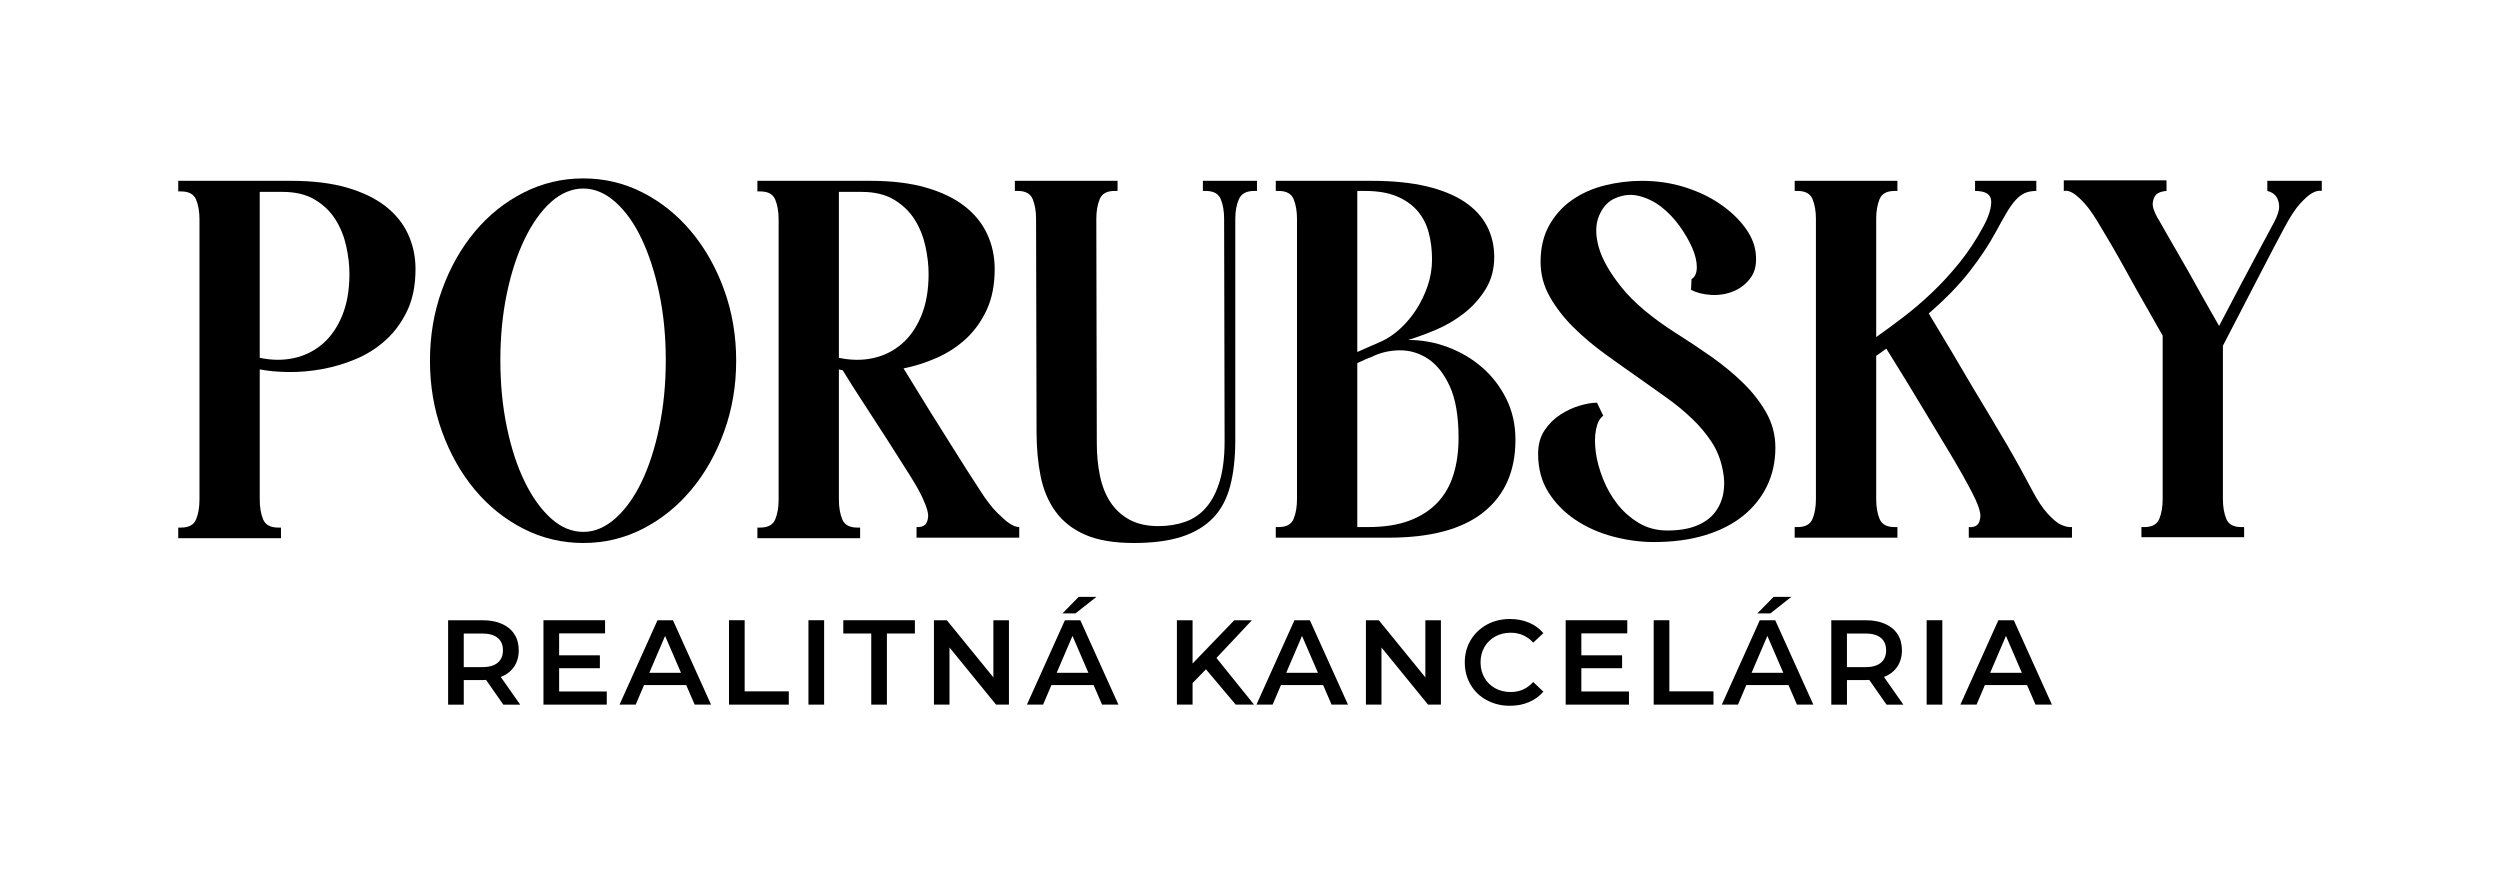 <svg width="182" height="65" viewBox="0 0 182 65" fill="none" xmlns="http://www.w3.org/2000/svg">
<path d="M36.641 51.297L35.385 49.498C35.332 49.505 35.254 49.508 35.149 49.508H33.763V51.299H32.622V45.155H35.15C35.683 45.155 36.147 45.243 36.541 45.419C36.937 45.595 37.239 45.846 37.45 46.174C37.66 46.502 37.765 46.89 37.765 47.342C37.765 47.794 37.653 48.202 37.427 48.535C37.201 48.869 36.878 49.118 36.456 49.282L37.87 51.3H36.641V51.297ZM36.229 46.435C35.971 46.224 35.593 46.119 35.096 46.119H33.761V48.569H35.096C35.593 48.569 35.971 48.463 36.229 48.249C36.486 48.035 36.614 47.733 36.614 47.34C36.614 46.947 36.485 46.647 36.229 46.436V46.435Z" fill="black"/>
<path d="M44.172 50.34V51.297H39.564V45.153H44.049V46.11H40.705V47.707H43.671V48.646H40.705V50.34H44.172Z" fill="black"/>
<path d="M49.956 49.875H46.885L46.279 51.297H45.102L47.867 45.153H48.991L51.765 51.297H50.572L49.957 49.875H49.956ZM49.578 48.98L48.419 46.294L47.27 48.98H49.578Z" fill="black"/>
<path d="M53.071 45.153H54.211V50.331H57.424V51.297H53.071V45.153Z" fill="black"/>
<path d="M58.855 45.153H59.996V51.297H58.855V45.153Z" fill="black"/>
<path d="M63.428 46.119H61.392V45.153H66.604V46.119H64.567V51.297H63.427V46.119H63.428Z" fill="black"/>
<path d="M73.451 45.153V51.297H72.512L69.124 47.137V51.297H67.991V45.153H68.93L72.318 49.313V45.153H73.451Z" fill="black"/>
<path d="M79.613 49.874H76.542L75.937 51.297H74.76L77.525 45.153H78.648L81.422 51.297H80.229L79.615 49.874H79.613ZM79.235 48.98L78.077 46.294L76.927 48.98H79.235ZM78.533 43.45H79.824L78.297 44.653H77.349L78.533 43.45Z" fill="black"/>
<path d="M87.793 48.725L86.819 49.726V51.297H85.678V45.153H86.819V48.303L89.855 45.153H91.137L88.557 47.9L91.294 51.297H89.96L87.793 48.725Z" fill="black"/>
<path d="M96.323 49.875H93.252L92.647 51.297H91.47L94.235 45.153H95.359L98.133 51.297H96.939L96.325 49.875H96.323ZM95.946 48.98L94.787 46.294L93.638 48.98H95.946Z" fill="black"/>
<path d="M104.898 45.153V51.297H103.96L100.571 47.137V51.297H99.439V45.153H100.377L103.766 49.313V45.153H104.898Z" fill="black"/>
<path d="M108.237 50.977C107.737 50.704 107.346 50.329 107.062 49.849C106.778 49.369 106.636 48.828 106.636 48.224C106.636 47.621 106.778 47.081 107.066 46.6C107.353 46.121 107.747 45.745 108.246 45.471C108.747 45.2 109.307 45.063 109.927 45.063C110.43 45.063 110.888 45.151 111.306 45.326C111.721 45.502 112.071 45.757 112.358 46.09L111.621 46.783C111.177 46.304 110.629 46.063 109.98 46.063C109.558 46.063 109.181 46.156 108.847 46.339C108.513 46.524 108.253 46.779 108.066 47.106C107.878 47.434 107.785 47.806 107.785 48.221C107.785 48.637 107.879 49.008 108.066 49.336C108.253 49.663 108.513 49.92 108.847 50.103C109.181 50.288 109.558 50.379 109.98 50.379C110.629 50.379 111.177 50.137 111.621 49.651L112.358 50.354C112.071 50.687 111.718 50.942 111.301 51.118C110.882 51.294 110.421 51.38 109.919 51.38C109.299 51.38 108.739 51.244 108.239 50.972L108.237 50.977Z" fill="black"/>
<path d="M118.589 50.34V51.297H113.981V45.153H118.466V46.11H115.122V47.707H118.089V48.646H115.122V50.34H118.589Z" fill="black"/>
<path d="M120.389 45.153H121.529V50.331H124.741V51.297H120.389V45.153Z" fill="black"/>
<path d="M130.201 49.874H127.13L126.525 51.297H125.348L128.113 45.153H129.237L132.011 51.297H130.817L130.203 49.874H130.201ZM129.824 48.98L128.665 46.294L127.515 48.98H129.824ZM129.122 43.45H130.412L128.885 44.653H127.937L129.122 43.45Z" fill="black"/>
<path d="M137.338 51.297L136.082 49.498C136.029 49.505 135.95 49.508 135.845 49.508H134.459V51.299H133.318V45.155H135.847C136.379 45.155 136.843 45.243 137.237 45.419C137.633 45.595 137.935 45.846 138.146 46.174C138.357 46.502 138.461 46.89 138.461 47.342C138.461 47.794 138.349 48.202 138.123 48.535C137.897 48.869 137.574 49.118 137.152 49.282L138.566 51.3H137.338V51.297ZM136.925 46.435C136.667 46.224 136.29 46.119 135.792 46.119H134.457V48.569H135.792C136.29 48.569 136.667 48.463 136.925 48.249C137.183 48.035 137.31 47.733 137.31 47.34C137.31 46.947 137.181 46.647 136.925 46.436V46.435Z" fill="black"/>
<path d="M140.26 45.153H141.401V51.297H140.26V45.153Z" fill="black"/>
<path d="M147.57 49.875H144.498L143.893 51.297H142.716L145.481 45.153H146.605L149.379 51.297H148.185L147.571 49.875H147.57ZM147.192 48.98L146.033 46.294L144.884 48.98H147.192Z" fill="black"/>
<path d="M21.19 13.164C22.759 13.164 24.11 13.327 25.246 13.655C26.38 13.983 27.318 14.433 28.055 15.006C28.792 15.58 29.342 16.259 29.705 17.043C30.067 17.827 30.249 18.675 30.249 19.588C30.249 20.759 30.051 21.765 29.652 22.608C29.253 23.451 28.733 24.164 28.09 24.749C27.445 25.335 26.72 25.797 25.913 26.136C25.105 26.475 24.281 26.721 23.438 26.873C22.595 27.026 21.776 27.096 20.981 27.084C20.185 27.071 19.495 27.008 18.909 26.891V36.37C18.909 36.933 18.991 37.412 19.155 37.809C19.319 38.207 19.681 38.407 20.244 38.407H20.455V39.179H12.976V38.407H13.187C13.748 38.407 14.111 38.208 14.276 37.809C14.44 37.412 14.522 36.931 14.522 36.37V15.972C14.522 15.411 14.44 14.932 14.276 14.533C14.112 14.136 13.75 13.936 13.187 13.936H12.976V13.164H21.192H21.19ZM18.908 26.048C19.797 26.236 20.634 26.24 21.418 26.064C22.202 25.888 22.892 25.544 23.49 25.029C24.087 24.514 24.56 23.829 24.912 22.975C25.263 22.121 25.439 21.109 25.439 19.939C25.439 19.306 25.363 18.639 25.209 17.936C25.056 17.234 24.8 16.591 24.438 16.006C24.075 15.42 23.578 14.935 22.945 14.548C22.313 14.162 21.518 13.969 20.558 13.969H18.908V26.046V26.048Z" fill="black"/>
<path d="M42.465 12.988C44.01 12.988 45.454 13.334 46.801 14.024C48.146 14.714 49.323 15.662 50.329 16.868C51.334 18.073 52.131 19.482 52.716 21.098C53.301 22.713 53.594 24.433 53.594 26.259C53.594 28.085 53.301 29.805 52.716 31.42C52.131 33.035 51.334 34.446 50.329 35.65C49.322 36.856 48.146 37.804 46.801 38.494C45.454 39.184 44.01 39.53 42.465 39.53C40.919 39.53 39.469 39.184 38.112 38.494C36.755 37.804 35.573 36.856 34.566 35.65C33.559 34.444 32.764 33.035 32.179 31.42C31.593 29.805 31.301 28.085 31.301 26.259C31.301 24.433 31.593 22.713 32.179 21.098C32.764 19.482 33.559 18.073 34.566 16.868C35.572 15.662 36.755 14.714 38.112 14.024C39.469 13.334 40.921 12.988 42.465 12.988ZM42.465 38.721C43.284 38.721 44.062 38.394 44.799 37.739C45.536 37.083 46.173 36.193 46.713 35.071C47.252 33.947 47.679 32.626 47.995 31.103C48.31 29.582 48.469 27.956 48.469 26.224C48.469 24.492 48.312 22.871 47.995 21.362C47.679 19.852 47.252 18.53 46.713 17.394C46.175 16.259 45.536 15.363 44.799 14.708C44.062 14.053 43.284 13.725 42.465 13.725C41.646 13.725 40.838 14.053 40.113 14.708C39.388 15.363 38.749 16.258 38.199 17.394C37.648 18.53 37.216 19.851 36.9 21.362C36.585 22.871 36.426 24.492 36.426 26.224C36.426 27.956 36.583 29.583 36.9 31.103C37.216 32.624 37.65 33.947 38.199 35.071C38.748 36.195 39.386 37.083 40.113 37.739C40.838 38.394 41.622 38.721 42.465 38.721Z" fill="black"/>
<path d="M71.323 35.668C71.791 36.393 72.205 36.937 72.569 37.3C72.932 37.662 73.231 37.926 73.464 38.09C73.745 38.278 73.99 38.371 74.201 38.371V39.143H66.724V38.371C66.982 38.393 67.193 38.336 67.356 38.195C67.473 38.078 67.543 37.885 67.567 37.615C67.59 37.347 67.473 36.931 67.215 36.369C67.052 35.971 66.724 35.38 66.233 34.596C65.741 33.812 65.203 32.964 64.617 32.051C64.032 31.138 63.44 30.225 62.844 29.313C62.247 28.4 61.749 27.616 61.352 26.961C61.305 26.938 61.258 26.926 61.212 26.926C61.167 26.926 61.118 26.914 61.071 26.891V36.37C61.071 36.933 61.153 37.412 61.317 37.809C61.481 38.207 61.843 38.407 62.406 38.407H62.617V39.179H55.138V38.407H55.349C55.91 38.407 56.273 38.208 56.438 37.809C56.602 37.412 56.684 36.931 56.684 36.37V15.972C56.684 15.411 56.602 14.932 56.438 14.533C56.274 14.136 55.912 13.936 55.349 13.936H55.138V13.164H63.354C64.922 13.164 66.274 13.327 67.409 13.655C68.544 13.983 69.481 14.433 70.218 15.006C70.956 15.58 71.506 16.259 71.868 17.043C72.231 17.827 72.413 18.675 72.413 19.588C72.413 20.735 72.22 21.724 71.834 22.555C71.447 23.386 70.943 24.088 70.325 24.661C69.704 25.235 68.996 25.697 68.201 26.048C67.405 26.399 66.598 26.656 65.779 26.82C66.434 27.896 67.09 28.961 67.745 30.014C68.306 30.904 68.909 31.863 69.553 32.892C70.196 33.922 70.787 34.847 71.326 35.666L71.323 35.668ZM61.071 26.049C61.96 26.237 62.797 26.242 63.581 26.066C64.366 25.89 65.056 25.546 65.653 25.03C66.251 24.516 66.724 23.83 67.076 22.976C67.426 22.122 67.602 21.111 67.602 19.94C67.602 19.308 67.526 18.64 67.373 17.938C67.22 17.236 66.964 16.593 66.601 16.007C66.239 15.422 65.741 14.937 65.109 14.55C64.476 14.163 63.682 13.97 62.721 13.97H61.071V26.048V26.049Z" fill="black"/>
<path d="M91.509 13.164V13.901H91.298C90.737 13.901 90.368 14.1 90.193 14.498C90.017 14.897 89.929 15.377 89.929 15.938V32.052C89.929 33.316 89.806 34.423 89.56 35.369C89.314 36.317 88.899 37.095 88.314 37.703C87.728 38.312 86.967 38.768 86.031 39.073C85.095 39.376 83.936 39.53 82.555 39.53C81.103 39.53 79.922 39.331 79.009 38.932C78.096 38.535 77.377 37.972 76.849 37.247C76.323 36.522 75.959 35.667 75.76 34.684C75.561 33.701 75.461 32.612 75.461 31.419L75.426 15.936C75.426 15.375 75.344 14.896 75.181 14.497C75.017 14.1 74.654 13.899 74.092 13.899H73.881V13.162H81.358V13.899H81.147C80.586 13.899 80.222 14.098 80.058 14.497C79.894 14.896 79.812 15.375 79.812 15.936L79.847 32.262C79.847 33.105 79.923 33.894 80.075 34.631C80.227 35.368 80.478 36.006 80.83 36.545C81.182 37.083 81.643 37.511 82.216 37.826C82.79 38.142 83.498 38.301 84.34 38.301C85.042 38.301 85.691 38.195 86.289 37.986C86.886 37.775 87.394 37.425 87.816 36.933C88.238 36.442 88.565 35.805 88.799 35.019C89.032 34.235 89.151 33.27 89.151 32.122L89.116 15.938C89.116 15.377 89.034 14.897 88.87 14.498C88.706 14.101 88.344 13.901 87.781 13.901H87.57V13.164H91.503H91.509Z" fill="black"/>
<path d="M102.533 24.749C103.515 24.749 104.475 24.925 105.411 25.276C106.347 25.628 107.178 26.119 107.903 26.75C108.628 27.382 109.214 28.142 109.658 29.032C110.102 29.923 110.325 30.916 110.325 32.016C110.325 34.286 109.553 36.041 108.008 37.282C106.462 38.522 104.157 39.143 101.092 39.143H92.876V38.371H93.087C93.648 38.371 94.01 38.172 94.176 37.773C94.34 37.376 94.421 36.895 94.421 36.334V15.938C94.421 15.376 94.34 14.897 94.176 14.498C94.012 14.101 93.65 13.901 93.087 13.901H92.876V13.164H99.827C101.395 13.164 102.74 13.299 103.864 13.567C104.988 13.837 105.912 14.216 106.638 14.707C107.363 15.199 107.902 15.784 108.253 16.462C108.605 17.142 108.78 17.89 108.78 18.709C108.78 19.599 108.569 20.383 108.147 21.061C107.726 21.74 107.199 22.324 106.567 22.816C105.934 23.307 105.257 23.706 104.53 24.009C103.804 24.314 103.138 24.56 102.528 24.746L102.533 24.749ZM98.811 13.901V25.626C99.022 25.534 99.273 25.421 99.566 25.292C99.859 25.163 100.192 25.018 100.567 24.854C101.036 24.643 101.491 24.334 101.937 23.924C102.381 23.515 102.774 23.046 103.112 22.52C103.452 21.994 103.726 21.42 103.937 20.8C104.148 20.18 104.252 19.543 104.252 18.886C104.252 18.184 104.171 17.529 104.007 16.92C103.843 16.312 103.568 15.786 103.182 15.34C102.795 14.896 102.291 14.545 101.673 14.287C101.052 14.03 100.286 13.901 99.373 13.901H98.812H98.811ZM99.583 38.371C100.776 38.371 101.788 38.213 102.619 37.896C103.45 37.58 104.128 37.141 104.656 36.579C105.182 36.018 105.569 35.339 105.815 34.542C106.06 33.748 106.183 32.858 106.183 31.875C106.183 30.306 105.972 29.061 105.551 28.136C105.129 27.212 104.597 26.539 103.954 26.117C103.309 25.696 102.614 25.491 101.865 25.503C101.116 25.515 100.426 25.685 99.793 26.013C99.769 26.013 99.646 26.06 99.425 26.152C99.202 26.246 98.997 26.34 98.811 26.433V38.369H99.583V38.371Z" fill="black"/>
<path d="M122.017 24.258C122.836 24.774 123.672 25.329 124.527 25.927C125.381 26.524 126.159 27.161 126.861 27.84C127.563 28.52 128.137 29.251 128.581 30.035C129.025 30.819 129.248 31.667 129.248 32.58C129.248 33.61 129.044 34.546 128.634 35.389C128.225 36.232 127.639 36.957 126.879 37.565C126.118 38.175 125.194 38.642 124.105 38.97C123.016 39.297 121.782 39.461 120.402 39.461C119.419 39.461 118.424 39.326 117.417 39.058C116.41 38.789 115.503 38.386 114.696 37.846C113.889 37.308 113.232 36.64 112.73 35.846C112.227 35.051 111.975 34.114 111.975 33.037C111.975 32.359 112.133 31.785 112.45 31.317C112.765 30.848 113.152 30.469 113.609 30.176C114.065 29.884 114.532 29.667 115.013 29.527C115.492 29.386 115.908 29.316 116.26 29.316L116.716 30.264C116.458 30.452 116.282 30.786 116.19 31.265C116.096 31.744 116.09 32.295 116.173 32.915C116.255 33.536 116.431 34.185 116.7 34.864C116.968 35.544 117.32 36.158 117.754 36.707C118.186 37.258 118.708 37.714 119.316 38.077C119.924 38.439 120.614 38.621 121.388 38.621C122.231 38.621 122.938 38.504 123.511 38.269C124.084 38.036 124.529 37.714 124.846 37.303C125.161 36.894 125.366 36.425 125.46 35.899C125.552 35.372 125.542 34.828 125.425 34.267C125.284 33.495 125.015 32.805 124.618 32.195C124.219 31.587 123.746 31.018 123.195 30.492C122.645 29.965 122.037 29.462 121.369 28.983C120.702 28.503 120.018 28.017 119.316 27.525C118.544 26.987 117.735 26.413 116.894 25.805C116.05 25.197 115.278 24.548 114.576 23.856C113.874 23.166 113.295 22.423 112.838 21.627C112.382 20.832 112.154 19.977 112.154 19.064C112.154 18.034 112.365 17.145 112.787 16.396C113.208 15.647 113.763 15.032 114.455 14.553C115.145 14.074 115.935 13.722 116.824 13.499C117.713 13.277 118.615 13.165 119.527 13.165C120.626 13.165 121.662 13.319 122.634 13.622C123.605 13.927 124.46 14.33 125.197 14.834C125.934 15.337 126.537 15.898 127.005 16.519C127.472 17.139 127.742 17.765 127.812 18.396C127.905 19.145 127.788 19.748 127.46 20.204C127.133 20.661 126.711 20.994 126.197 21.205C125.681 21.416 125.138 21.504 124.565 21.469C123.992 21.434 123.506 21.311 123.107 21.101L123.142 20.328C123.4 20.165 123.528 19.872 123.528 19.45C123.528 19.029 123.417 18.562 123.194 18.046C122.971 17.532 122.668 17.006 122.281 16.466C121.894 15.927 121.456 15.465 120.964 15.079C120.473 14.693 119.935 14.424 119.349 14.273C118.764 14.121 118.178 14.172 117.594 14.43C117.079 14.641 116.687 15.063 116.417 15.694C116.147 16.326 116.137 17.086 116.383 17.976C116.628 18.866 117.191 19.854 118.068 20.943C118.946 22.032 120.262 23.137 122.017 24.26V24.258Z" fill="black"/>
<path d="M147.925 35.668C148.322 36.417 148.697 36.984 149.049 37.371C149.399 37.756 149.704 38.02 149.962 38.161C150.29 38.325 150.582 38.395 150.84 38.372V39.144H143.327V38.372C143.607 38.395 143.818 38.337 143.959 38.196C144.076 38.079 144.146 37.887 144.17 37.617C144.193 37.348 144.076 36.933 143.818 36.37C143.701 36.112 143.519 35.756 143.273 35.299C143.028 34.843 142.741 34.333 142.414 33.772C142.086 33.211 141.73 32.613 141.343 31.981C140.958 31.35 140.575 30.718 140.202 30.085C139.336 28.634 138.376 27.065 137.324 25.38L136.587 25.907V36.334C136.587 36.895 136.668 37.376 136.832 37.773C136.996 38.172 137.359 38.371 137.921 38.371H138.132V39.143H130.653V38.371H130.864C131.425 38.371 131.788 38.172 131.953 37.773C132.117 37.376 132.199 36.895 132.199 36.334V15.938C132.199 15.376 132.117 14.897 131.953 14.498C131.789 14.101 131.427 13.901 130.864 13.901H130.653V13.164H138.132V13.901H137.921C137.36 13.901 136.996 14.099 136.832 14.498C136.668 14.897 136.587 15.376 136.587 15.938V24.539C137.219 24.094 137.88 23.609 138.57 23.081C139.26 22.555 139.95 21.963 140.642 21.308C141.332 20.653 142 19.928 142.643 19.132C143.286 18.337 143.865 17.459 144.381 16.499C144.778 15.774 144.971 15.159 144.96 14.656C144.948 14.152 144.557 13.901 143.785 13.901V13.164H148.244V13.901C147.916 13.901 147.635 13.954 147.4 14.058C147.167 14.165 146.944 14.334 146.733 14.568C146.522 14.802 146.305 15.106 146.084 15.481C145.861 15.856 145.599 16.324 145.294 16.886C144.802 17.799 144.17 18.753 143.398 19.747C142.626 20.742 141.631 21.766 140.413 22.819C141.56 24.715 142.624 26.504 143.607 28.189C144.029 28.891 144.461 29.612 144.907 30.349C145.351 31.086 145.767 31.788 146.154 32.456C146.54 33.123 146.885 33.737 147.19 34.298C147.493 34.859 147.739 35.316 147.927 35.668H147.925Z" fill="black"/>
<path d="M169.025 13.164V13.901C168.814 13.854 168.568 13.913 168.287 14.077C168.054 14.216 167.766 14.476 167.427 14.849C167.088 15.223 166.707 15.809 166.287 16.603C166.123 16.908 165.871 17.381 165.532 18.026C165.192 18.671 164.817 19.39 164.408 20.186C163.998 20.982 163.565 21.818 163.11 22.696C162.653 23.574 162.225 24.399 161.828 25.171V36.335C161.828 36.896 161.91 37.377 162.074 37.775C162.237 38.173 162.6 38.372 163.163 38.372H163.373V39.109H155.896V38.372H156.107C156.668 38.372 157.031 38.173 157.196 37.775C157.36 37.377 157.442 36.896 157.442 36.335V24.434C157.02 23.685 156.582 22.913 156.125 22.116C155.669 21.322 155.241 20.56 154.844 19.834C154.446 19.109 154.082 18.464 153.755 17.903C153.427 17.342 153.169 16.908 152.983 16.603C152.538 15.831 152.152 15.258 151.824 14.883C151.496 14.509 151.204 14.24 150.946 14.077C150.688 13.913 150.454 13.854 150.244 13.901V13.129H157.722V13.901C157.395 13.925 157.149 14.007 156.985 14.146C156.846 14.287 156.756 14.492 156.723 14.761C156.688 15.031 156.811 15.41 157.091 15.901C157.114 15.925 157.19 16.054 157.32 16.288C157.449 16.521 157.619 16.82 157.829 17.183C158.039 17.545 158.279 17.961 158.549 18.429C158.817 18.898 159.093 19.377 159.374 19.869C160.006 21.015 160.731 22.303 161.55 23.73C162.065 22.747 162.568 21.787 163.059 20.852C163.481 20.057 163.919 19.232 164.376 18.376C164.832 17.522 165.224 16.791 165.553 16.182C165.811 15.69 165.934 15.299 165.921 15.006C165.909 14.714 165.833 14.474 165.692 14.286C165.553 14.099 165.342 13.97 165.061 13.899V13.162H169.029L169.025 13.164Z" fill="black"/>
</svg>
